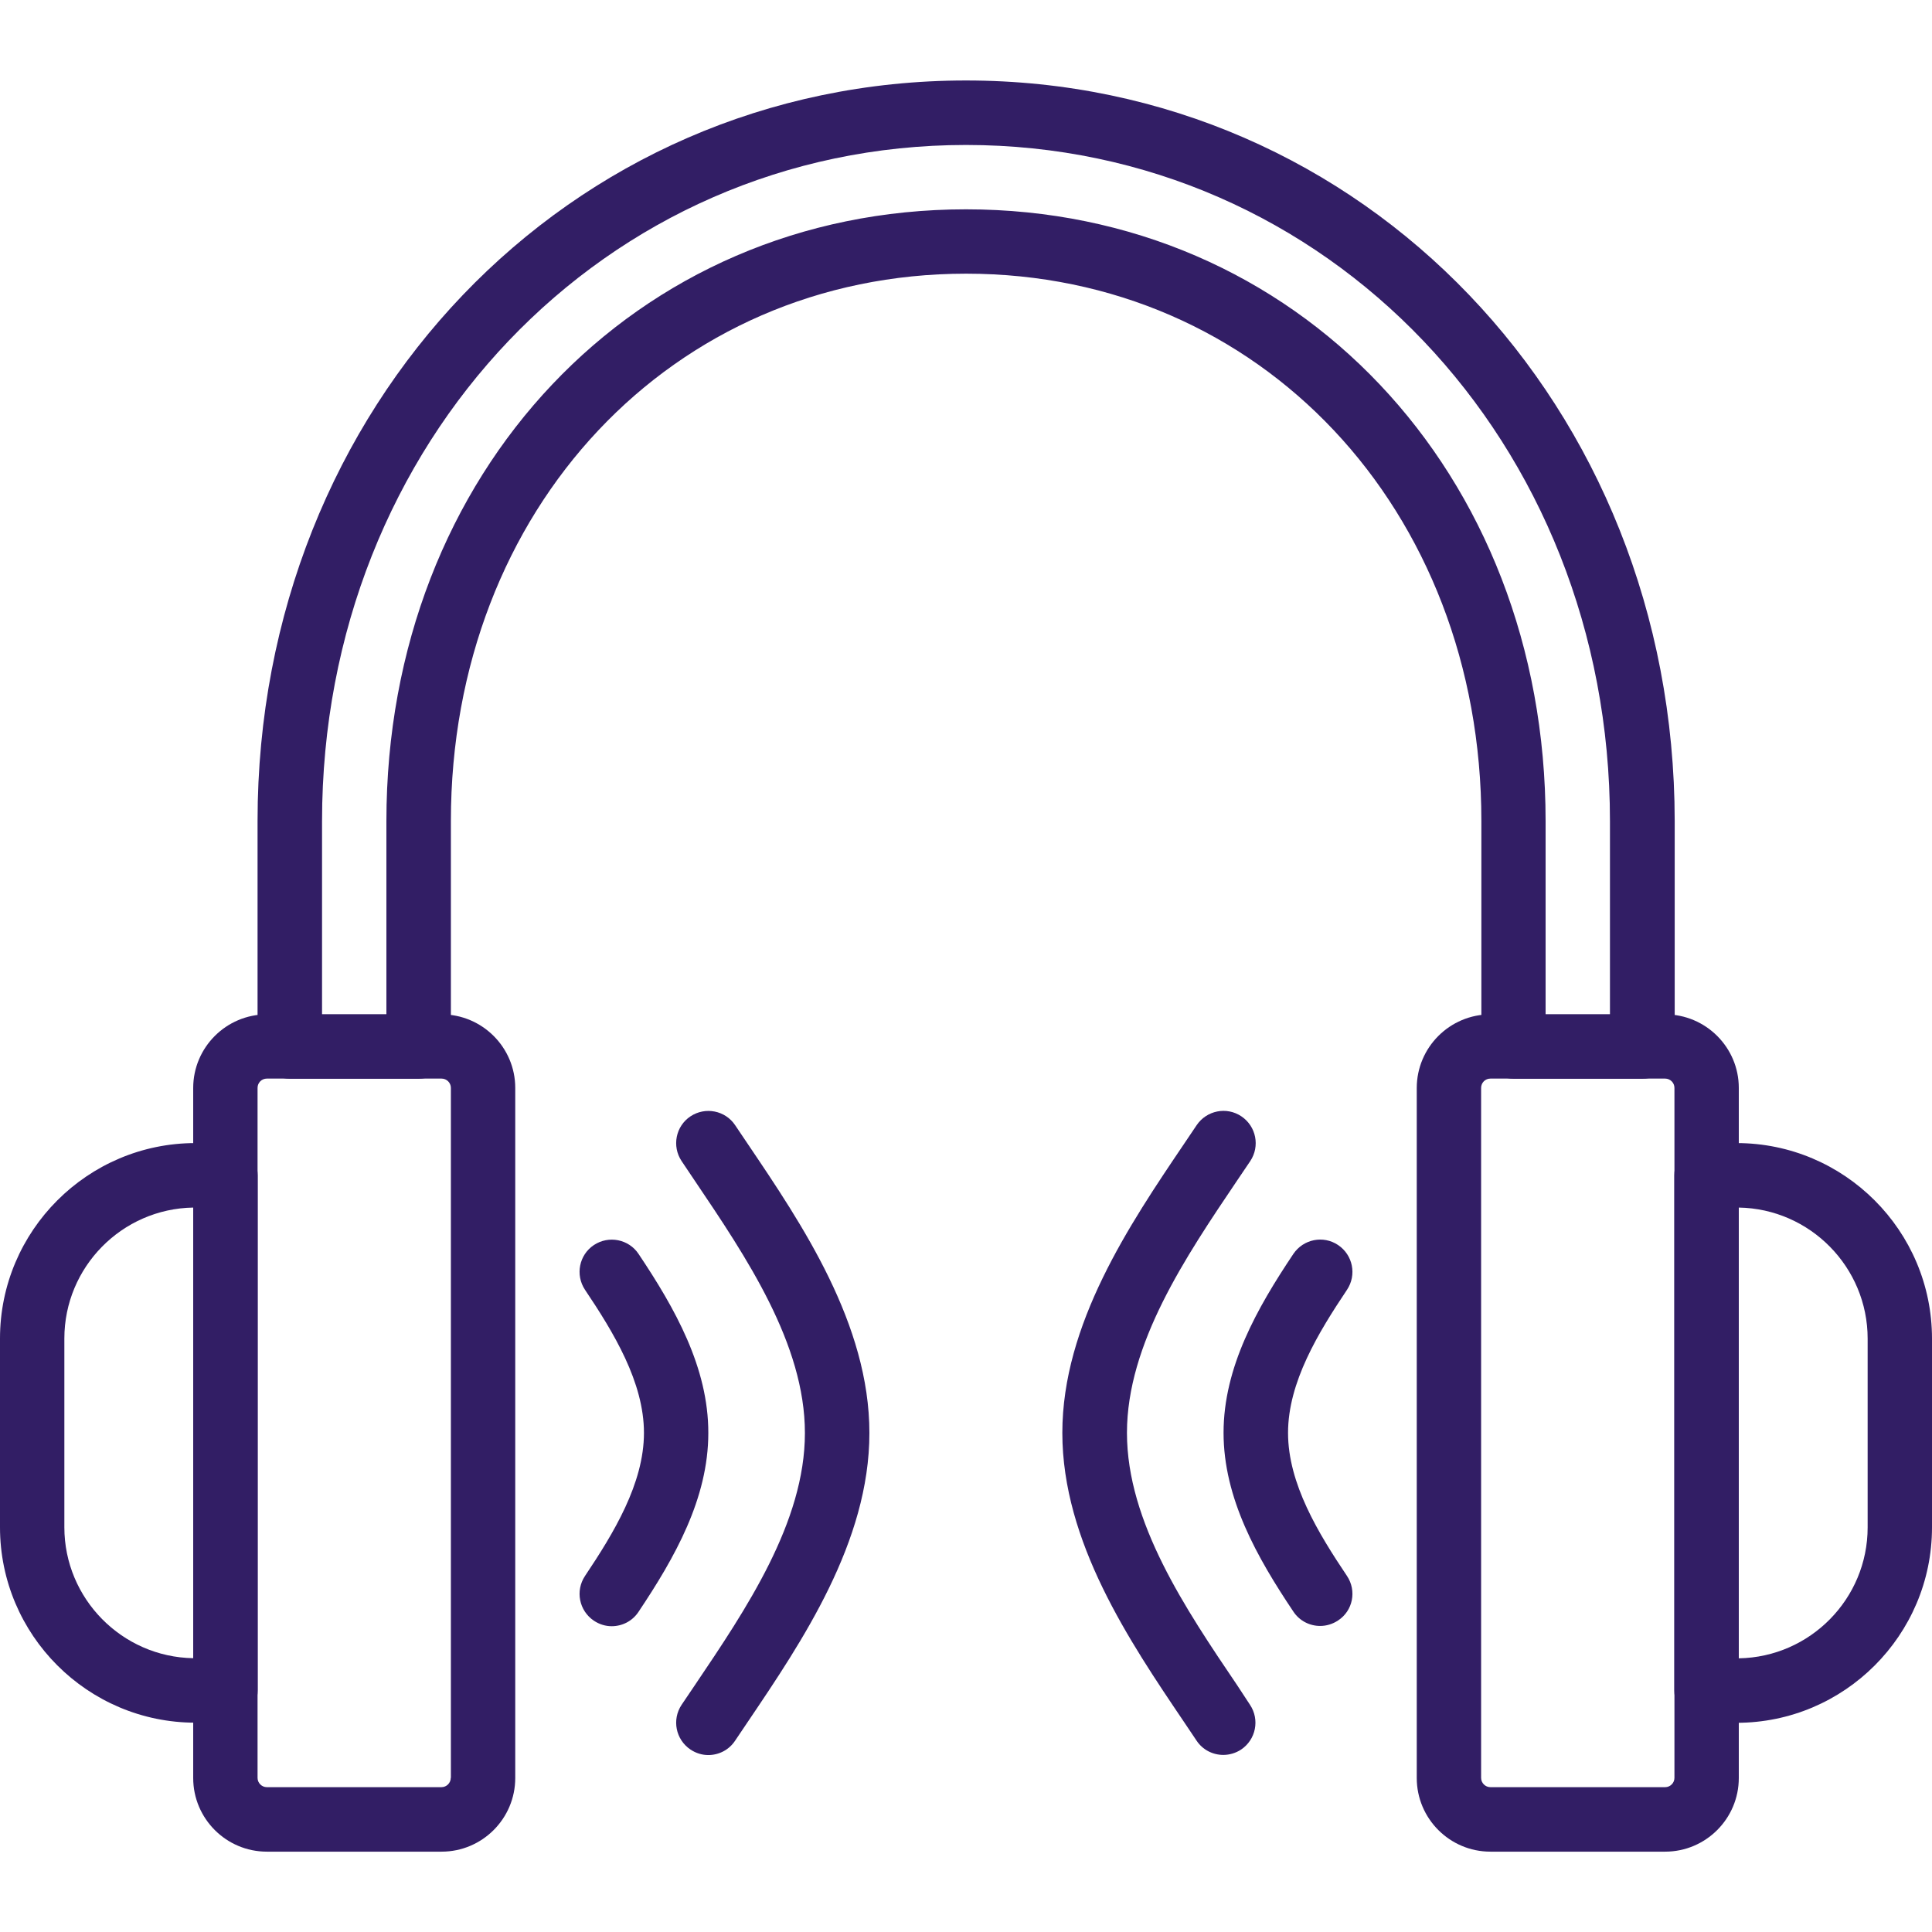 <?xml version="1.0" encoding="utf-8"?>
<!-- Generator: Adobe Illustrator 23.0.3, SVG Export Plug-In . SVG Version: 6.00 Build 0)  -->
<svg version="1.1" id="Capa_1" xmlns="http://www.w3.org/2000/svg" xmlns:xlink="http://www.w3.org/1999/xlink" x="0px" y="0px"
	 viewBox="0 0 1474 1474" style="enable-background:new 0 0 1474 1474;" xml:space="preserve">
<style type="text/css">
	.st0{fill:#321E65;}
</style>
<g>
	<g>
		<g>
			<path class="st0" d="M336.9,773.9H203.6c-31,0-56.2,25.2-56.2,56.2v526.4c0,31,25.2,56.2,56.2,56.2h133.3
				c31,0,56.2-25.2,56.2-56.2V830C393.1,799.1,367.9,773.9,336.9,773.9z M343.9,1356.4c0,3.9-3.2,7.1-7.1,7.1H203.6
				c-3.9,0-7.1-3.2-7.1-7.1V830c0-3.9,3.1-7.1,7.1-7.1h133.3c3.9,0,7.1,3.2,7.1,7.1V1356.4z"/>
		</g>
	</g>
	<g>
		<g>
			<path class="st0" d="M172,872.1h-22.9C66.9,872.1,0,939,0,1021.2v144c0,82.2,66.9,149.1,149.1,149.1H172
				c13.6,0,24.6-11,24.6-24.6V896.7C196.5,883.1,185.5,872.1,172,872.1z M147.4,1265.1c-54.3-0.9-98.3-45.4-98.3-99.9v-144
				c0-54.5,43.9-99,98.3-99.9V1265.1z"/>
		</g>
	</g>
	<g>
		<g>
			<path class="st0" d="M1270.4,773.9h-133.3c-31,0-56.2,25.2-56.2,56.2v526.4c0,31,25.2,56.2,56.2,56.2h133.3
				c31,0,56.2-25.2,56.2-56.2V830C1326.6,799.1,1301.4,773.9,1270.4,773.9z M1277.5,1356.4c0,3.9-3.2,7.1-7.1,7.1h-133.3
				c-3.9,0-7.1-3.2-7.1-7.1V830c0-3.9,3.1-7.1,7.1-7.1h133.3c3.9,0,7.1,3.2,7.1,7.1V1356.4z"/>
		</g>
	</g>
	<g>
		<g>
			<path class="st0" d="M1324.9,872.1H1302c-13.6,0-24.6,11-24.6,24.6v393.1c0,13.6,11,24.6,24.6,24.6h22.9
				c82.2,0,149.1-66.9,149.1-149.1v-144C1474,939,1407.1,872.1,1324.9,872.1z M1424.9,1165.3c0,54.5-43.9,99-98.3,99.9V921.3
				c54.3,0.9,98.3,45.4,98.3,100V1165.3z"/>
		</g>
	</g>
	<g>
		<g>
			<path class="st0" d="M737,61.4c-303.1,0-540.5,248.2-540.5,565v172c0,13.6,11,24.6,24.6,24.6h98.3c13.6,0,24.6-11,24.6-24.6v-172
				c0-238.1,169-417.6,393.1-417.6s393.1,179.6,393.1,417.6v172c0,13.6,11,24.6,24.6,24.6h98.3c13.6,0,24.6-11,24.6-24.6v-172
				C1277.5,309.6,1040.1,61.4,737,61.4z M1228.3,773.9h-49.1V626.5c0-266.1-190.1-466.8-442.2-466.8S294.8,360.3,294.8,626.5v147.4
				h-49.1V626.5c0-289.3,215.8-515.9,491.3-515.9s491.3,226.6,491.3,515.9V773.9z"/>
		</g>
	</g>
	<g>
		<g>
			<path class="st0" d="M487.2,956.7c-7.5-11.3-22.8-14.3-34.1-6.8c-11.3,7.5-14.3,22.8-6.8,34.1c21.8,32.5,45,70.5,45,109.2
				c0,38.7-23.2,76.6-45,109.2c-7.5,11.3-4.5,26.5,6.8,34.1c4.2,2.8,8.9,4.2,13.6,4.2c7.9,0,15.7-3.8,20.4-10.9
				c27.7-41.4,53.3-86.5,53.3-136.5C540.5,1043.3,514.9,998.1,487.2,956.7z"/>
		</g>
	</g>
	<g>
		<g>
			<path class="st0" d="M570.8,873.2l-9.9-14.7c-7.5-11.3-22.8-14.3-34.1-6.8c-11.3,7.5-14.3,22.8-6.8,34.1l10,14.9
				c39.4,58.4,84.1,124.6,84.1,192.6c0,68-44.7,134.2-84.1,192.6l-10,14.8c-7.5,11.3-4.5,26.5,6.8,34.1c4.2,2.8,8.9,4.2,13.6,4.2
				c7.9,0,15.7-3.8,20.4-10.9l9.9-14.7c41.2-61,92.6-137,92.6-220.1C663.3,1010.2,612,934.2,570.8,873.2z"/>
		</g>
	</g>
	<g>
		<g>
			<path class="st0" d="M944,1285.9c-39.5-58.4-84.2-124.6-84.2-192.7c0-68,44.7-134.2,84.1-192.6l10-14.8
				c7.5-11.3,4.5-26.5-6.8-34.1c-11.3-7.6-26.5-4.5-34.1,6.7l-9.9,14.7c-41.2,61-92.6,137.1-92.6,220.1
				c0,83.1,51.3,159.1,92.6,220.2l9.8,14.6c4.7,7.1,12.5,10.9,20.4,10.9c4.7,0,9.5-1.4,13.6-4.1c11.3-7.6,14.3-22.8,6.8-34.1
				L944,1285.9z"/>
		</g>
	</g>
	<g>
		<g>
			<path class="st0" d="M1027.7,1202.4c-21.8-32.5-45-70.4-45-109.2c0-38.7,23.2-76.6,45-109.2c7.5-11.3,4.5-26.5-6.8-34.1
				c-11.3-7.6-26.5-4.5-34.1,6.7c-27.7,41.4-53.3,86.5-53.3,136.5c0,50,25.6,95.2,53.3,136.5c4.7,7.1,12.5,10.9,20.4,10.9
				c4.7,0,9.5-1.4,13.7-4.2C1032.2,1228.9,1035.2,1213.7,1027.7,1202.4z"/>
		</g>
	</g>
</g>
</svg>
